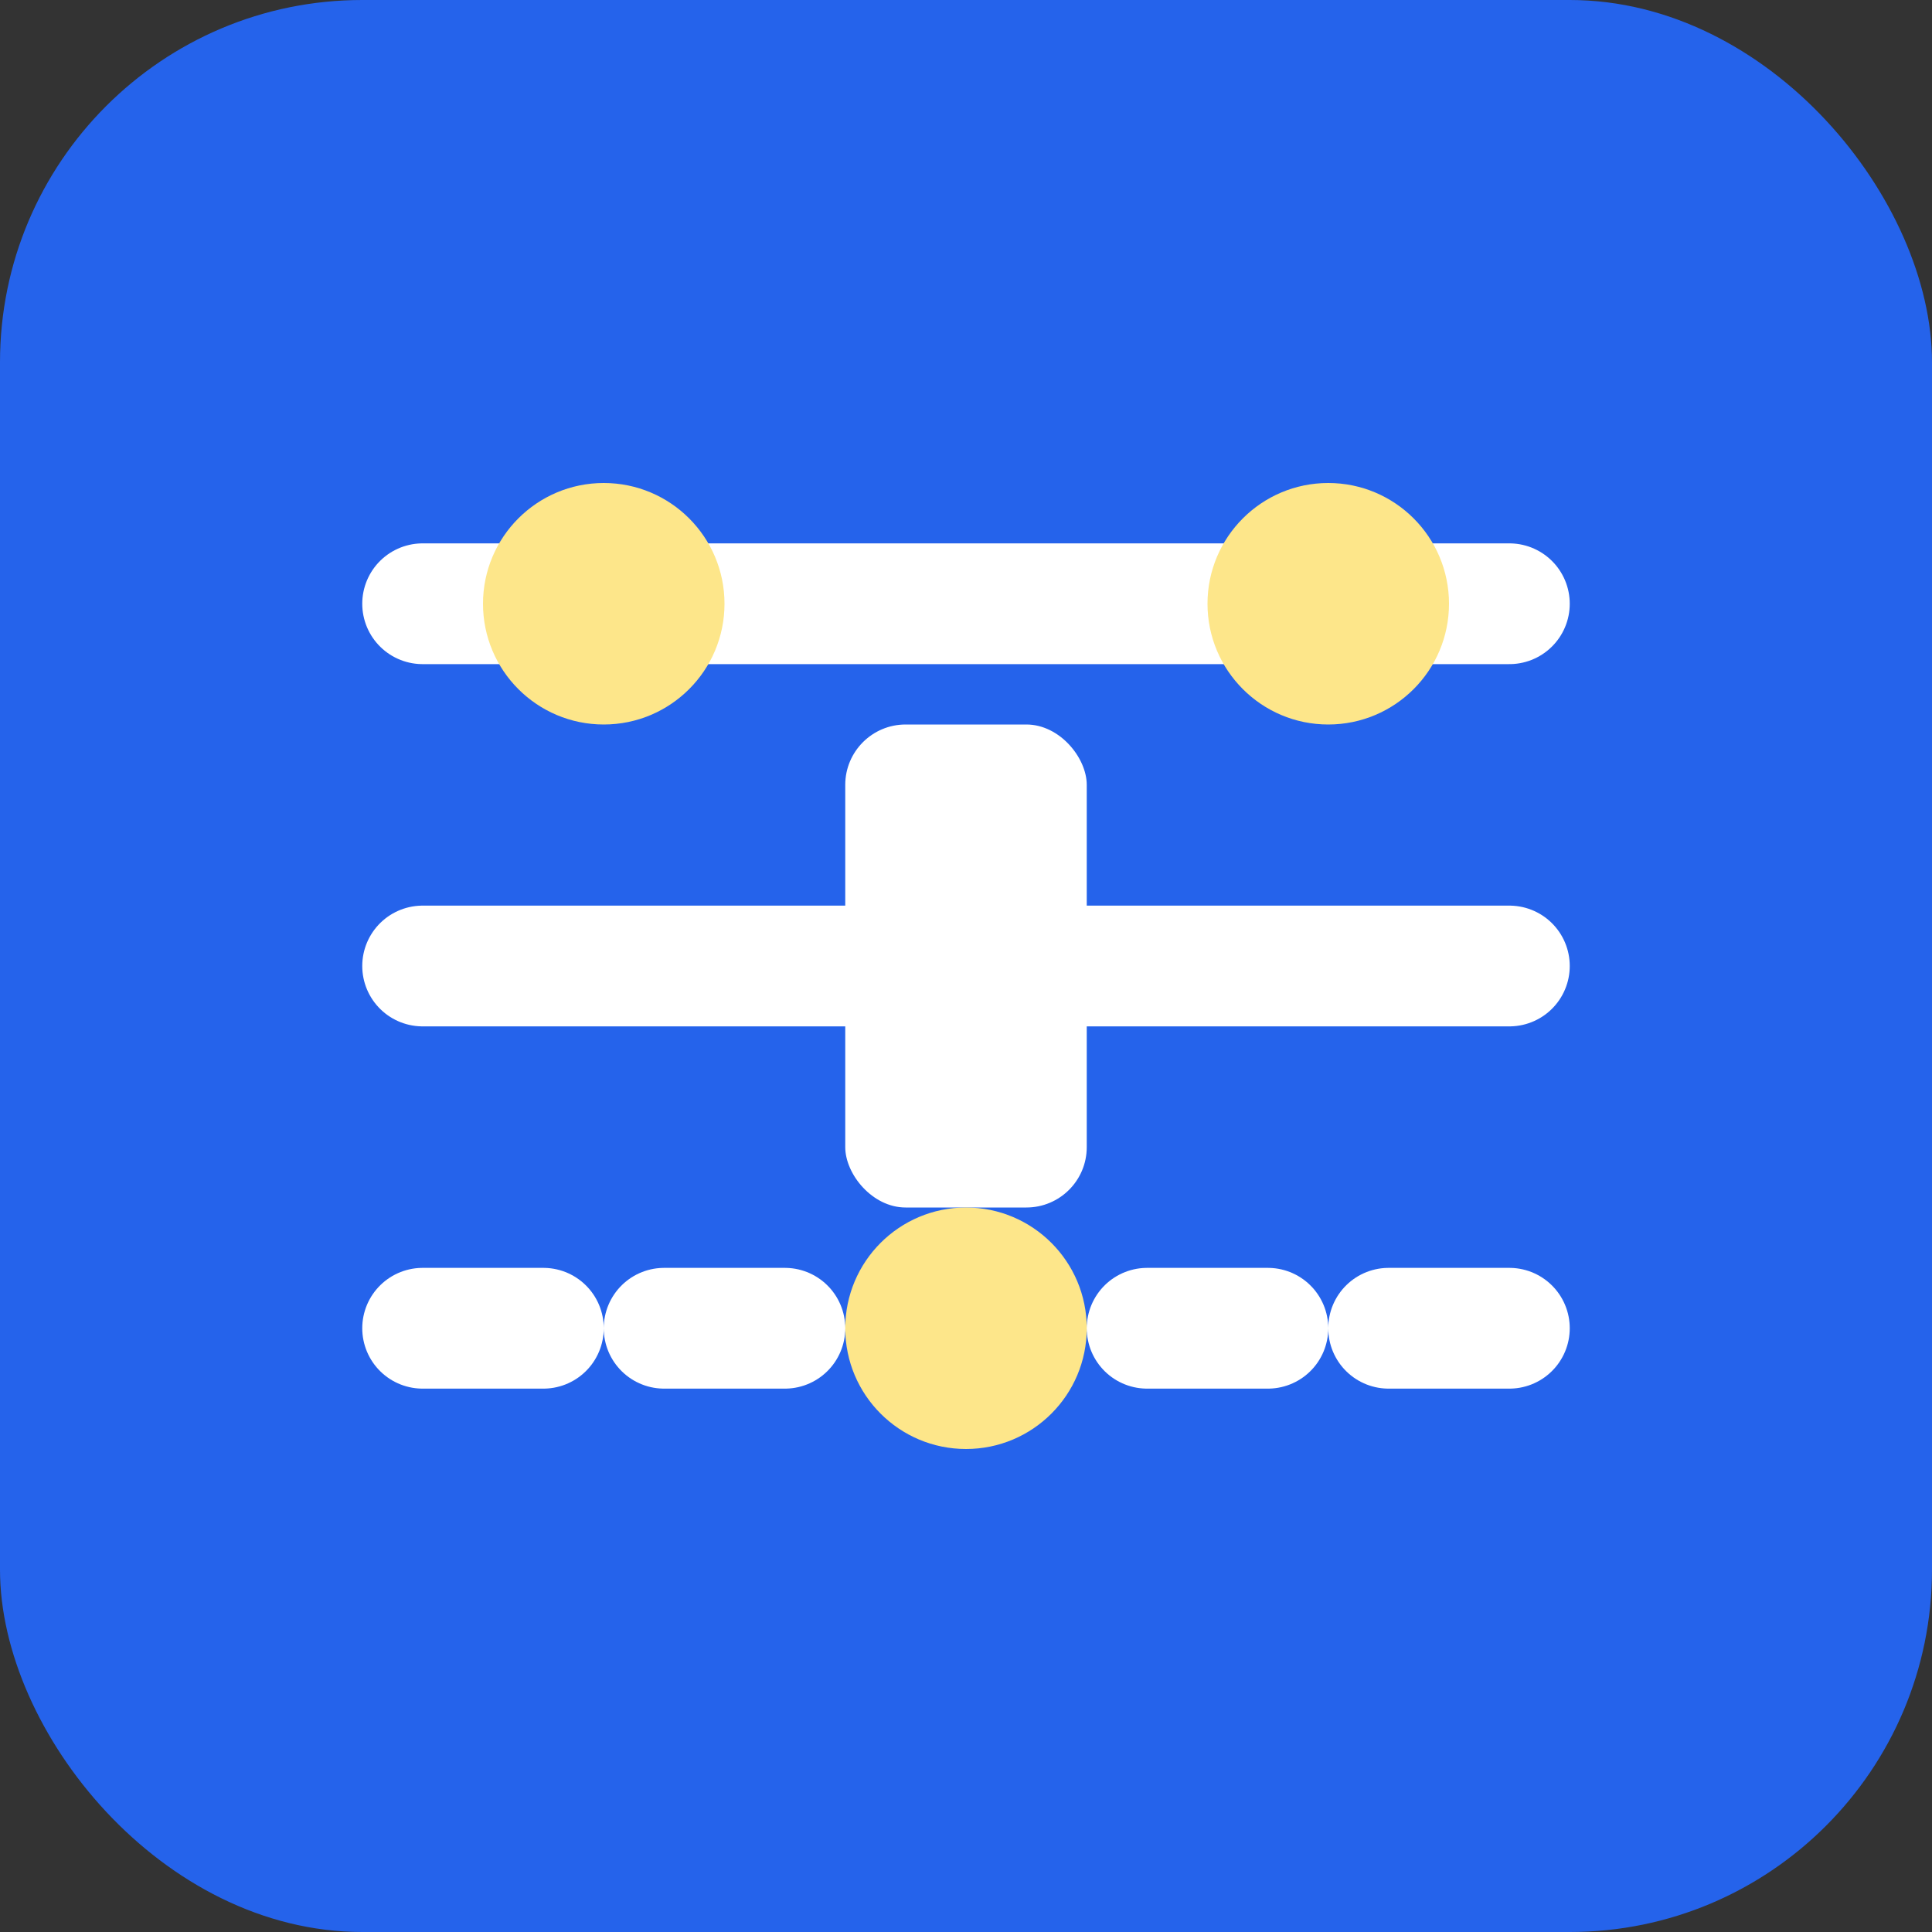 
<svg xmlns="http://www.w3.org/2000/svg" width="32" height="32" viewBox="0 0 32 32" fill="none">
  <rect x="0" y="0" width="32" height="32" fill="#333333" stroke="none"/>
  <rect width="32" height="32" rx="6" fill="#2563EB"/>
  <path d="M7 16L14 16" stroke="white" stroke-width="2" stroke-linecap="round"/>
  <path d="M18 16L25 16" stroke="white" stroke-width="2" stroke-linecap="round"/>
  <rect x="14" y="12" width="4" height="8" fill="white" rx="1"/>
  <path d="M7 22L25 22" stroke="white" stroke-width="2" stroke-linecap="round" stroke-dasharray="2 2"/>
  <path d="M7 10L25 10" stroke="white" stroke-width="2" stroke-linecap="round"/>
  <circle cx="10" cy="10" r="2" fill="#FDE68A"/>
  <circle cx="22" cy="10" r="2" fill="#FDE68A"/>
  <circle cx="16" cy="22" r="2" fill="#FDE68A"/>
</svg>
